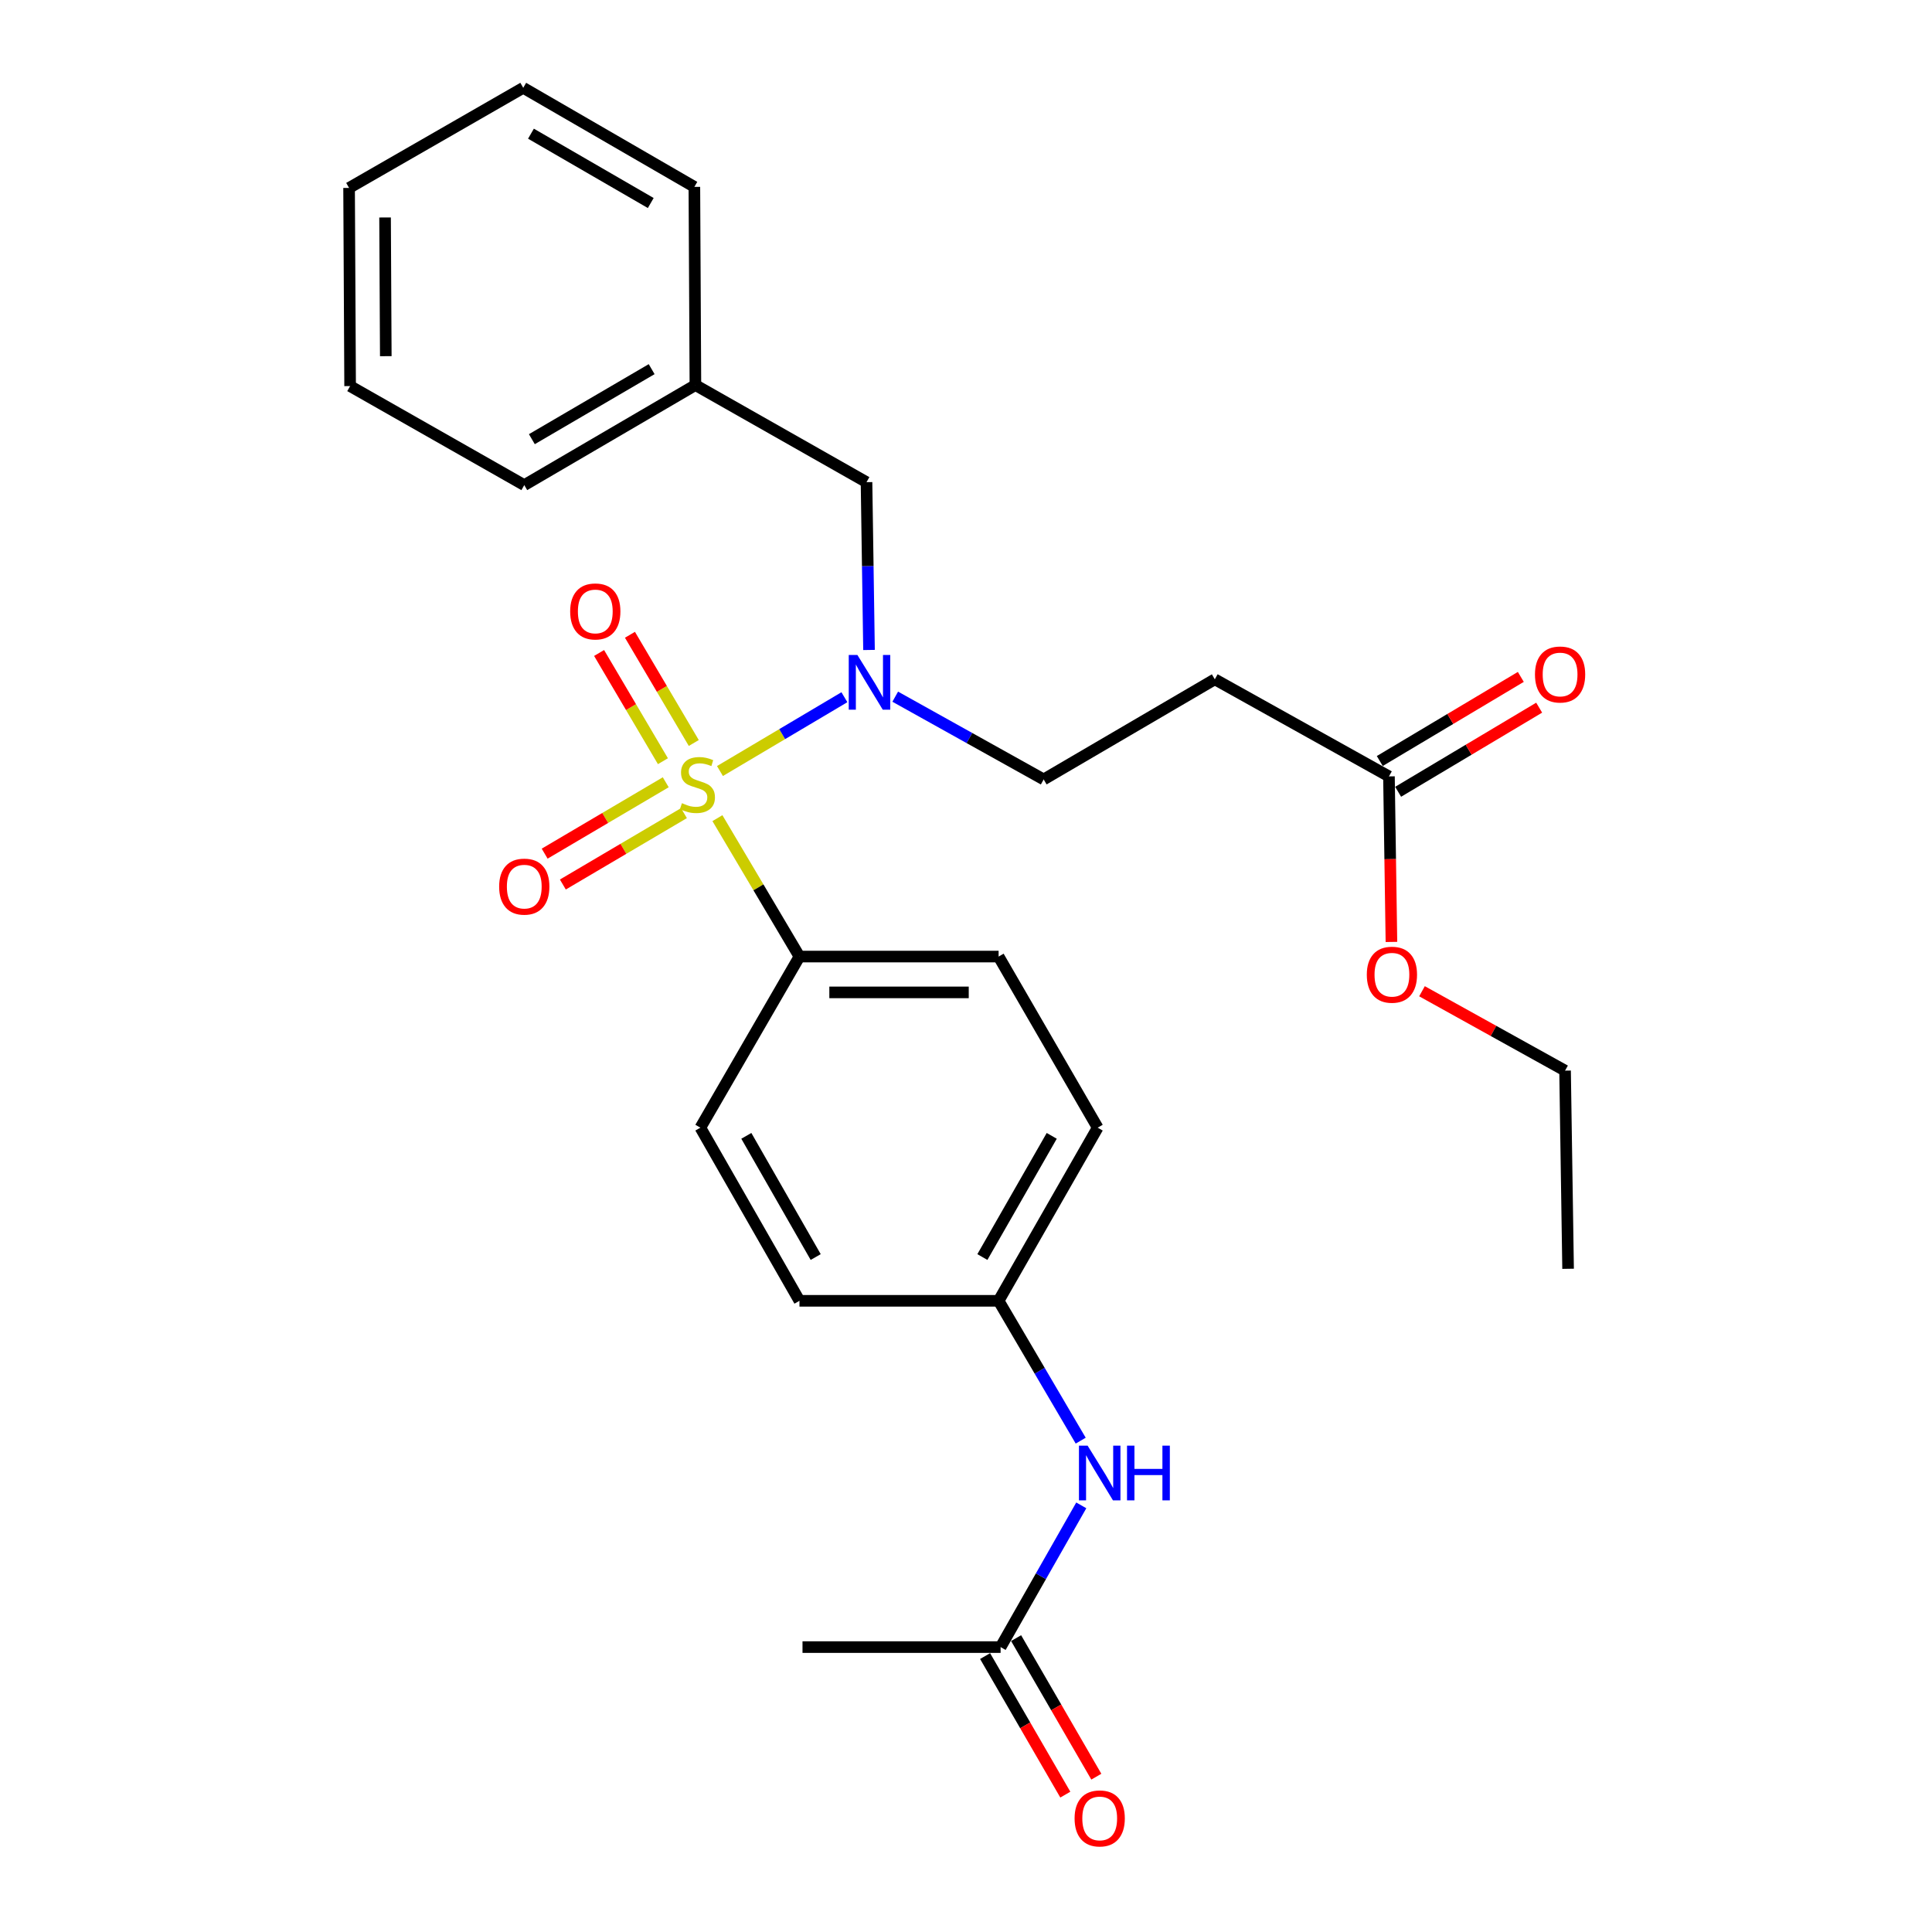 <?xml version='1.0' encoding='iso-8859-1'?>
<svg version='1.1' baseProfile='full'
              xmlns='http://www.w3.org/2000/svg'
                      xmlns:rdkit='http://www.rdkit.org/xml'
                      xmlns:xlink='http://www.w3.org/1999/xlink'
                  xml:space='preserve'
width='1000px' height='1000px' viewBox='0 0 1000 1000'>
<!-- END OF HEADER -->
<rect style='opacity:1.0;fill:#FFFFFF;stroke:none' width='1000' height='1000' x='0' y='0'> </rect>
<path class='bond-0' d='M 372.649,399.083 L 404.855,379.981' style='fill:none;fill-rule:evenodd;stroke:#CCCC00;stroke-width:6px;stroke-linecap:butt;stroke-linejoin:miter;stroke-opacity:1' />
<path class='bond-0' d='M 404.855,379.981 L 437.061,360.879' style='fill:none;fill-rule:evenodd;stroke:#0000FF;stroke-width:6px;stroke-linecap:butt;stroke-linejoin:miter;stroke-opacity:1' />
<path class='bond-1' d='M 371.335,423.473 L 392.567,459.295' style='fill:none;fill-rule:evenodd;stroke:#CCCC00;stroke-width:6px;stroke-linecap:butt;stroke-linejoin:miter;stroke-opacity:1' />
<path class='bond-1' d='M 392.567,459.295 L 413.798,495.116' style='fill:none;fill-rule:evenodd;stroke:#000000;stroke-width:6px;stroke-linecap:butt;stroke-linejoin:miter;stroke-opacity:1' />
<path class='bond-2' d='M 359.102,384.572 L 342.582,356.567' style='fill:none;fill-rule:evenodd;stroke:#CCCC00;stroke-width:6px;stroke-linecap:butt;stroke-linejoin:miter;stroke-opacity:1' />
<path class='bond-2' d='M 342.582,356.567 L 326.061,328.562' style='fill:none;fill-rule:evenodd;stroke:#FF0000;stroke-width:6px;stroke-linecap:butt;stroke-linejoin:miter;stroke-opacity:1' />
<path class='bond-2' d='M 343.131,393.994 L 326.61,365.988' style='fill:none;fill-rule:evenodd;stroke:#CCCC00;stroke-width:6px;stroke-linecap:butt;stroke-linejoin:miter;stroke-opacity:1' />
<path class='bond-2' d='M 326.61,365.988 L 310.09,337.983' style='fill:none;fill-rule:evenodd;stroke:#FF0000;stroke-width:6px;stroke-linecap:butt;stroke-linejoin:miter;stroke-opacity:1' />
<path class='bond-3' d='M 344.591,404.902 L 313.254,423.375' style='fill:none;fill-rule:evenodd;stroke:#CCCC00;stroke-width:6px;stroke-linecap:butt;stroke-linejoin:miter;stroke-opacity:1' />
<path class='bond-3' d='M 313.254,423.375 L 281.916,441.848' style='fill:none;fill-rule:evenodd;stroke:#FF0000;stroke-width:6px;stroke-linecap:butt;stroke-linejoin:miter;stroke-opacity:1' />
<path class='bond-3' d='M 354.008,420.877 L 322.671,439.35' style='fill:none;fill-rule:evenodd;stroke:#CCCC00;stroke-width:6px;stroke-linecap:butt;stroke-linejoin:miter;stroke-opacity:1' />
<path class='bond-3' d='M 322.671,439.35 L 291.333,457.823' style='fill:none;fill-rule:evenodd;stroke:#FF0000;stroke-width:6px;stroke-linecap:butt;stroke-linejoin:miter;stroke-opacity:1' />
<path class='bond-7' d='M 463.371,360.6 L 501.788,382.014' style='fill:none;fill-rule:evenodd;stroke:#0000FF;stroke-width:6px;stroke-linecap:butt;stroke-linejoin:miter;stroke-opacity:1' />
<path class='bond-7' d='M 501.788,382.014 L 540.204,403.428' style='fill:none;fill-rule:evenodd;stroke:#000000;stroke-width:6px;stroke-linecap:butt;stroke-linejoin:miter;stroke-opacity:1' />
<path class='bond-9' d='M 449.801,336.425 L 449.154,292.996' style='fill:none;fill-rule:evenodd;stroke:#0000FF;stroke-width:6px;stroke-linecap:butt;stroke-linejoin:miter;stroke-opacity:1' />
<path class='bond-9' d='M 449.154,292.996 L 448.506,249.568' style='fill:none;fill-rule:evenodd;stroke:#000000;stroke-width:6px;stroke-linecap:butt;stroke-linejoin:miter;stroke-opacity:1' />
<path class='bond-12' d='M 413.798,495.116 L 516.88,495.116' style='fill:none;fill-rule:evenodd;stroke:#000000;stroke-width:6px;stroke-linecap:butt;stroke-linejoin:miter;stroke-opacity:1' />
<path class='bond-12' d='M 429.261,513.659 L 501.418,513.659' style='fill:none;fill-rule:evenodd;stroke:#000000;stroke-width:6px;stroke-linecap:butt;stroke-linejoin:miter;stroke-opacity:1' />
<path class='bond-13' d='M 413.798,495.116 L 362.515,583.682' style='fill:none;fill-rule:evenodd;stroke:#000000;stroke-width:6px;stroke-linecap:butt;stroke-linejoin:miter;stroke-opacity:1' />
<path class='bond-4' d='M 628.78,351.609 L 540.204,403.428' style='fill:none;fill-rule:evenodd;stroke:#000000;stroke-width:6px;stroke-linecap:butt;stroke-linejoin:miter;stroke-opacity:1' />
<path class='bond-5' d='M 628.78,351.609 L 718.923,401.862' style='fill:none;fill-rule:evenodd;stroke:#000000;stroke-width:6px;stroke-linecap:butt;stroke-linejoin:miter;stroke-opacity:1' />
<path class='bond-10' d='M 723.672,409.825 L 760.171,388.057' style='fill:none;fill-rule:evenodd;stroke:#000000;stroke-width:6px;stroke-linecap:butt;stroke-linejoin:miter;stroke-opacity:1' />
<path class='bond-10' d='M 760.171,388.057 L 796.67,366.288' style='fill:none;fill-rule:evenodd;stroke:#FF0000;stroke-width:6px;stroke-linecap:butt;stroke-linejoin:miter;stroke-opacity:1' />
<path class='bond-10' d='M 714.173,393.899 L 750.673,372.13' style='fill:none;fill-rule:evenodd;stroke:#000000;stroke-width:6px;stroke-linecap:butt;stroke-linejoin:miter;stroke-opacity:1' />
<path class='bond-10' d='M 750.673,372.13 L 787.172,350.362' style='fill:none;fill-rule:evenodd;stroke:#FF0000;stroke-width:6px;stroke-linecap:butt;stroke-linejoin:miter;stroke-opacity:1' />
<path class='bond-18' d='M 718.923,401.862 L 719.564,444.703' style='fill:none;fill-rule:evenodd;stroke:#000000;stroke-width:6px;stroke-linecap:butt;stroke-linejoin:miter;stroke-opacity:1' />
<path class='bond-18' d='M 719.564,444.703 L 720.205,487.544' style='fill:none;fill-rule:evenodd;stroke:#FF0000;stroke-width:6px;stroke-linecap:butt;stroke-linejoin:miter;stroke-opacity:1' />
<path class='bond-6' d='M 517.91,852.533 L 538.789,815.853' style='fill:none;fill-rule:evenodd;stroke:#000000;stroke-width:6px;stroke-linecap:butt;stroke-linejoin:miter;stroke-opacity:1' />
<path class='bond-6' d='M 538.789,815.853 L 559.668,779.174' style='fill:none;fill-rule:evenodd;stroke:#0000FF;stroke-width:6px;stroke-linecap:butt;stroke-linejoin:miter;stroke-opacity:1' />
<path class='bond-11' d='M 509.886,857.179 L 530.647,893.037' style='fill:none;fill-rule:evenodd;stroke:#000000;stroke-width:6px;stroke-linecap:butt;stroke-linejoin:miter;stroke-opacity:1' />
<path class='bond-11' d='M 530.647,893.037 L 551.408,928.896' style='fill:none;fill-rule:evenodd;stroke:#FF0000;stroke-width:6px;stroke-linecap:butt;stroke-linejoin:miter;stroke-opacity:1' />
<path class='bond-11' d='M 525.934,847.887 L 546.695,883.746' style='fill:none;fill-rule:evenodd;stroke:#000000;stroke-width:6px;stroke-linecap:butt;stroke-linejoin:miter;stroke-opacity:1' />
<path class='bond-11' d='M 546.695,883.746 L 567.456,919.605' style='fill:none;fill-rule:evenodd;stroke:#FF0000;stroke-width:6px;stroke-linecap:butt;stroke-linejoin:miter;stroke-opacity:1' />
<path class='bond-19' d='M 517.91,852.533 L 415.375,852.533' style='fill:none;fill-rule:evenodd;stroke:#000000;stroke-width:6px;stroke-linecap:butt;stroke-linejoin:miter;stroke-opacity:1' />
<path class='bond-8' d='M 559.374,745.678 L 538.127,709.488' style='fill:none;fill-rule:evenodd;stroke:#0000FF;stroke-width:6px;stroke-linecap:butt;stroke-linejoin:miter;stroke-opacity:1' />
<path class='bond-8' d='M 538.127,709.488 L 516.88,673.299' style='fill:none;fill-rule:evenodd;stroke:#000000;stroke-width:6px;stroke-linecap:butt;stroke-linejoin:miter;stroke-opacity:1' />
<path class='bond-15' d='M 448.506,249.568 L 359.94,199.315' style='fill:none;fill-rule:evenodd;stroke:#000000;stroke-width:6px;stroke-linecap:butt;stroke-linejoin:miter;stroke-opacity:1' />
<path class='bond-17' d='M 516.88,495.116 L 568.163,583.682' style='fill:none;fill-rule:evenodd;stroke:#000000;stroke-width:6px;stroke-linecap:butt;stroke-linejoin:miter;stroke-opacity:1' />
<path class='bond-16' d='M 362.515,583.682 L 413.798,673.299' style='fill:none;fill-rule:evenodd;stroke:#000000;stroke-width:6px;stroke-linecap:butt;stroke-linejoin:miter;stroke-opacity:1' />
<path class='bond-16' d='M 386.302,587.914 L 422.201,650.646' style='fill:none;fill-rule:evenodd;stroke:#000000;stroke-width:6px;stroke-linecap:butt;stroke-linejoin:miter;stroke-opacity:1' />
<path class='bond-14' d='M 516.88,673.299 L 413.798,673.299' style='fill:none;fill-rule:evenodd;stroke:#000000;stroke-width:6px;stroke-linecap:butt;stroke-linejoin:miter;stroke-opacity:1' />
<path class='bond-27' d='M 516.88,673.299 L 568.163,583.682' style='fill:none;fill-rule:evenodd;stroke:#000000;stroke-width:6px;stroke-linecap:butt;stroke-linejoin:miter;stroke-opacity:1' />
<path class='bond-27' d='M 508.478,650.646 L 544.376,587.914' style='fill:none;fill-rule:evenodd;stroke:#000000;stroke-width:6px;stroke-linecap:butt;stroke-linejoin:miter;stroke-opacity:1' />
<path class='bond-21' d='M 359.94,199.315 L 271.363,251.093' style='fill:none;fill-rule:evenodd;stroke:#000000;stroke-width:6px;stroke-linecap:butt;stroke-linejoin:miter;stroke-opacity:1' />
<path class='bond-21' d='M 337.295,191.072 L 275.291,227.317' style='fill:none;fill-rule:evenodd;stroke:#000000;stroke-width:6px;stroke-linecap:butt;stroke-linejoin:miter;stroke-opacity:1' />
<path class='bond-22' d='M 359.94,199.315 L 359.404,96.728' style='fill:none;fill-rule:evenodd;stroke:#000000;stroke-width:6px;stroke-linecap:butt;stroke-linejoin:miter;stroke-opacity:1' />
<path class='bond-20' d='M 736.02,513.064 L 773.047,533.61' style='fill:none;fill-rule:evenodd;stroke:#FF0000;stroke-width:6px;stroke-linecap:butt;stroke-linejoin:miter;stroke-opacity:1' />
<path class='bond-20' d='M 773.047,533.61 L 810.075,554.157' style='fill:none;fill-rule:evenodd;stroke:#000000;stroke-width:6px;stroke-linecap:butt;stroke-linejoin:miter;stroke-opacity:1' />
<path class='bond-23' d='M 810.075,554.157 L 811.641,656.723' style='fill:none;fill-rule:evenodd;stroke:#000000;stroke-width:6px;stroke-linecap:butt;stroke-linejoin:miter;stroke-opacity:1' />
<path class='bond-24' d='M 271.363,251.093 L 181.221,199.84' style='fill:none;fill-rule:evenodd;stroke:#000000;stroke-width:6px;stroke-linecap:butt;stroke-linejoin:miter;stroke-opacity:1' />
<path class='bond-25' d='M 359.404,96.728 L 270.827,45.455' style='fill:none;fill-rule:evenodd;stroke:#000000;stroke-width:6px;stroke-linecap:butt;stroke-linejoin:miter;stroke-opacity:1' />
<path class='bond-25' d='M 336.828,105.085 L 274.824,69.194' style='fill:none;fill-rule:evenodd;stroke:#000000;stroke-width:6px;stroke-linecap:butt;stroke-linejoin:miter;stroke-opacity:1' />
<path class='bond-28' d='M 181.221,199.84 L 180.685,97.274' style='fill:none;fill-rule:evenodd;stroke:#000000;stroke-width:6px;stroke-linecap:butt;stroke-linejoin:miter;stroke-opacity:1' />
<path class='bond-28' d='M 199.684,184.358 L 199.309,112.562' style='fill:none;fill-rule:evenodd;stroke:#000000;stroke-width:6px;stroke-linecap:butt;stroke-linejoin:miter;stroke-opacity:1' />
<path class='bond-26' d='M 270.827,45.455 L 180.685,97.274' style='fill:none;fill-rule:evenodd;stroke:#000000;stroke-width:6px;stroke-linecap:butt;stroke-linejoin:miter;stroke-opacity:1' />
<path  class='atom-0' d='M 352.98 415.724
Q 353.3 415.844, 354.62 416.404
Q 355.94 416.964, 357.38 417.324
Q 358.86 417.644, 360.3 417.644
Q 362.98 417.644, 364.54 416.364
Q 366.1 415.044, 366.1 412.764
Q 366.1 411.204, 365.3 410.244
Q 364.54 409.284, 363.34 408.764
Q 362.14 408.244, 360.14 407.644
Q 357.62 406.884, 356.1 406.164
Q 354.62 405.444, 353.54 403.924
Q 352.5 402.404, 352.5 399.844
Q 352.5 396.284, 354.9 394.084
Q 357.34 391.884, 362.14 391.884
Q 365.42 391.884, 369.14 393.444
L 368.22 396.524
Q 364.82 395.124, 362.26 395.124
Q 359.5 395.124, 357.98 396.284
Q 356.46 397.404, 356.5 399.364
Q 356.5 400.884, 357.26 401.804
Q 358.06 402.724, 359.18 403.244
Q 360.34 403.764, 362.26 404.364
Q 364.82 405.164, 366.34 405.964
Q 367.86 406.764, 368.94 408.404
Q 370.06 410.004, 370.06 412.764
Q 370.06 416.684, 367.42 418.804
Q 364.82 420.884, 360.46 420.884
Q 357.94 420.884, 356.02 420.324
Q 354.14 419.804, 351.9 418.884
L 352.98 415.724
' fill='#CCCC00'/>
<path  class='atom-1' d='M 443.791 339.015
L 453.071 354.015
Q 453.991 355.495, 455.471 358.175
Q 456.951 360.855, 457.031 361.015
L 457.031 339.015
L 460.791 339.015
L 460.791 367.335
L 456.911 367.335
L 446.951 350.935
Q 445.791 349.015, 444.551 346.815
Q 443.351 344.615, 442.991 343.935
L 442.991 367.335
L 439.311 367.335
L 439.311 339.015
L 443.791 339.015
' fill='#0000FF'/>
<path  class='atom-3' d='M 295.121 316.477
Q 295.121 309.677, 298.481 305.877
Q 301.841 302.077, 308.121 302.077
Q 314.401 302.077, 317.761 305.877
Q 321.121 309.677, 321.121 316.477
Q 321.121 323.357, 317.721 327.277
Q 314.321 331.157, 308.121 331.157
Q 301.881 331.157, 298.481 327.277
Q 295.121 323.397, 295.121 316.477
M 308.121 327.957
Q 312.441 327.957, 314.761 325.077
Q 317.121 322.157, 317.121 316.477
Q 317.121 310.917, 314.761 308.117
Q 312.441 305.277, 308.121 305.277
Q 303.801 305.277, 301.441 308.077
Q 299.121 310.877, 299.121 316.477
Q 299.121 322.197, 301.441 325.077
Q 303.801 327.957, 308.121 327.957
' fill='#FF0000'/>
<path  class='atom-4' d='M 258.363 458.912
Q 258.363 452.112, 261.723 448.312
Q 265.083 444.512, 271.363 444.512
Q 277.643 444.512, 281.003 448.312
Q 284.363 452.112, 284.363 458.912
Q 284.363 465.792, 280.963 469.712
Q 277.563 473.592, 271.363 473.592
Q 265.123 473.592, 261.723 469.712
Q 258.363 465.832, 258.363 458.912
M 271.363 470.392
Q 275.683 470.392, 278.003 467.512
Q 280.363 464.592, 280.363 458.912
Q 280.363 453.352, 278.003 450.552
Q 275.683 447.712, 271.363 447.712
Q 267.043 447.712, 264.683 450.512
Q 262.363 453.312, 262.363 458.912
Q 262.363 464.632, 264.683 467.512
Q 267.043 470.392, 271.363 470.392
' fill='#FF0000'/>
<path  class='atom-9' d='M 562.944 748.262
L 572.224 763.262
Q 573.144 764.742, 574.624 767.422
Q 576.104 770.102, 576.184 770.262
L 576.184 748.262
L 579.944 748.262
L 579.944 776.582
L 576.064 776.582
L 566.104 760.182
Q 564.944 758.262, 563.704 756.062
Q 562.504 753.862, 562.144 753.182
L 562.144 776.582
L 558.464 776.582
L 558.464 748.262
L 562.944 748.262
' fill='#0000FF'/>
<path  class='atom-9' d='M 583.344 748.262
L 587.184 748.262
L 587.184 760.302
L 601.664 760.302
L 601.664 748.262
L 605.504 748.262
L 605.504 776.582
L 601.664 776.582
L 601.664 763.502
L 587.184 763.502
L 587.184 776.582
L 583.344 776.582
L 583.344 748.262
' fill='#0000FF'/>
<path  class='atom-11' d='M 794.499 349.114
Q 794.499 342.314, 797.859 338.514
Q 801.219 334.714, 807.499 334.714
Q 813.779 334.714, 817.139 338.514
Q 820.499 342.314, 820.499 349.114
Q 820.499 355.994, 817.099 359.914
Q 813.699 363.794, 807.499 363.794
Q 801.259 363.794, 797.859 359.914
Q 794.499 356.034, 794.499 349.114
M 807.499 360.594
Q 811.819 360.594, 814.139 357.714
Q 816.499 354.794, 816.499 349.114
Q 816.499 343.554, 814.139 340.754
Q 811.819 337.914, 807.499 337.914
Q 803.179 337.914, 800.819 340.714
Q 798.499 343.514, 798.499 349.114
Q 798.499 354.834, 800.819 357.714
Q 803.179 360.594, 807.499 360.594
' fill='#FF0000'/>
<path  class='atom-12' d='M 556.204 941.21
Q 556.204 934.41, 559.564 930.61
Q 562.924 926.81, 569.204 926.81
Q 575.484 926.81, 578.844 930.61
Q 582.204 934.41, 582.204 941.21
Q 582.204 948.09, 578.804 952.01
Q 575.404 955.89, 569.204 955.89
Q 562.964 955.89, 559.564 952.01
Q 556.204 948.13, 556.204 941.21
M 569.204 952.69
Q 573.524 952.69, 575.844 949.81
Q 578.204 946.89, 578.204 941.21
Q 578.204 935.65, 575.844 932.85
Q 573.524 930.01, 569.204 930.01
Q 564.884 930.01, 562.524 932.81
Q 560.204 935.61, 560.204 941.21
Q 560.204 946.93, 562.524 949.81
Q 564.884 952.69, 569.204 952.69
' fill='#FF0000'/>
<path  class='atom-19' d='M 707.458 504.509
Q 707.458 497.709, 710.818 493.909
Q 714.178 490.109, 720.458 490.109
Q 726.738 490.109, 730.098 493.909
Q 733.458 497.709, 733.458 504.509
Q 733.458 511.389, 730.058 515.309
Q 726.658 519.189, 720.458 519.189
Q 714.218 519.189, 710.818 515.309
Q 707.458 511.429, 707.458 504.509
M 720.458 515.989
Q 724.778 515.989, 727.098 513.109
Q 729.458 510.189, 729.458 504.509
Q 729.458 498.949, 727.098 496.149
Q 724.778 493.309, 720.458 493.309
Q 716.138 493.309, 713.778 496.109
Q 711.458 498.909, 711.458 504.509
Q 711.458 510.229, 713.778 513.109
Q 716.138 515.989, 720.458 515.989
' fill='#FF0000'/>
</svg>

